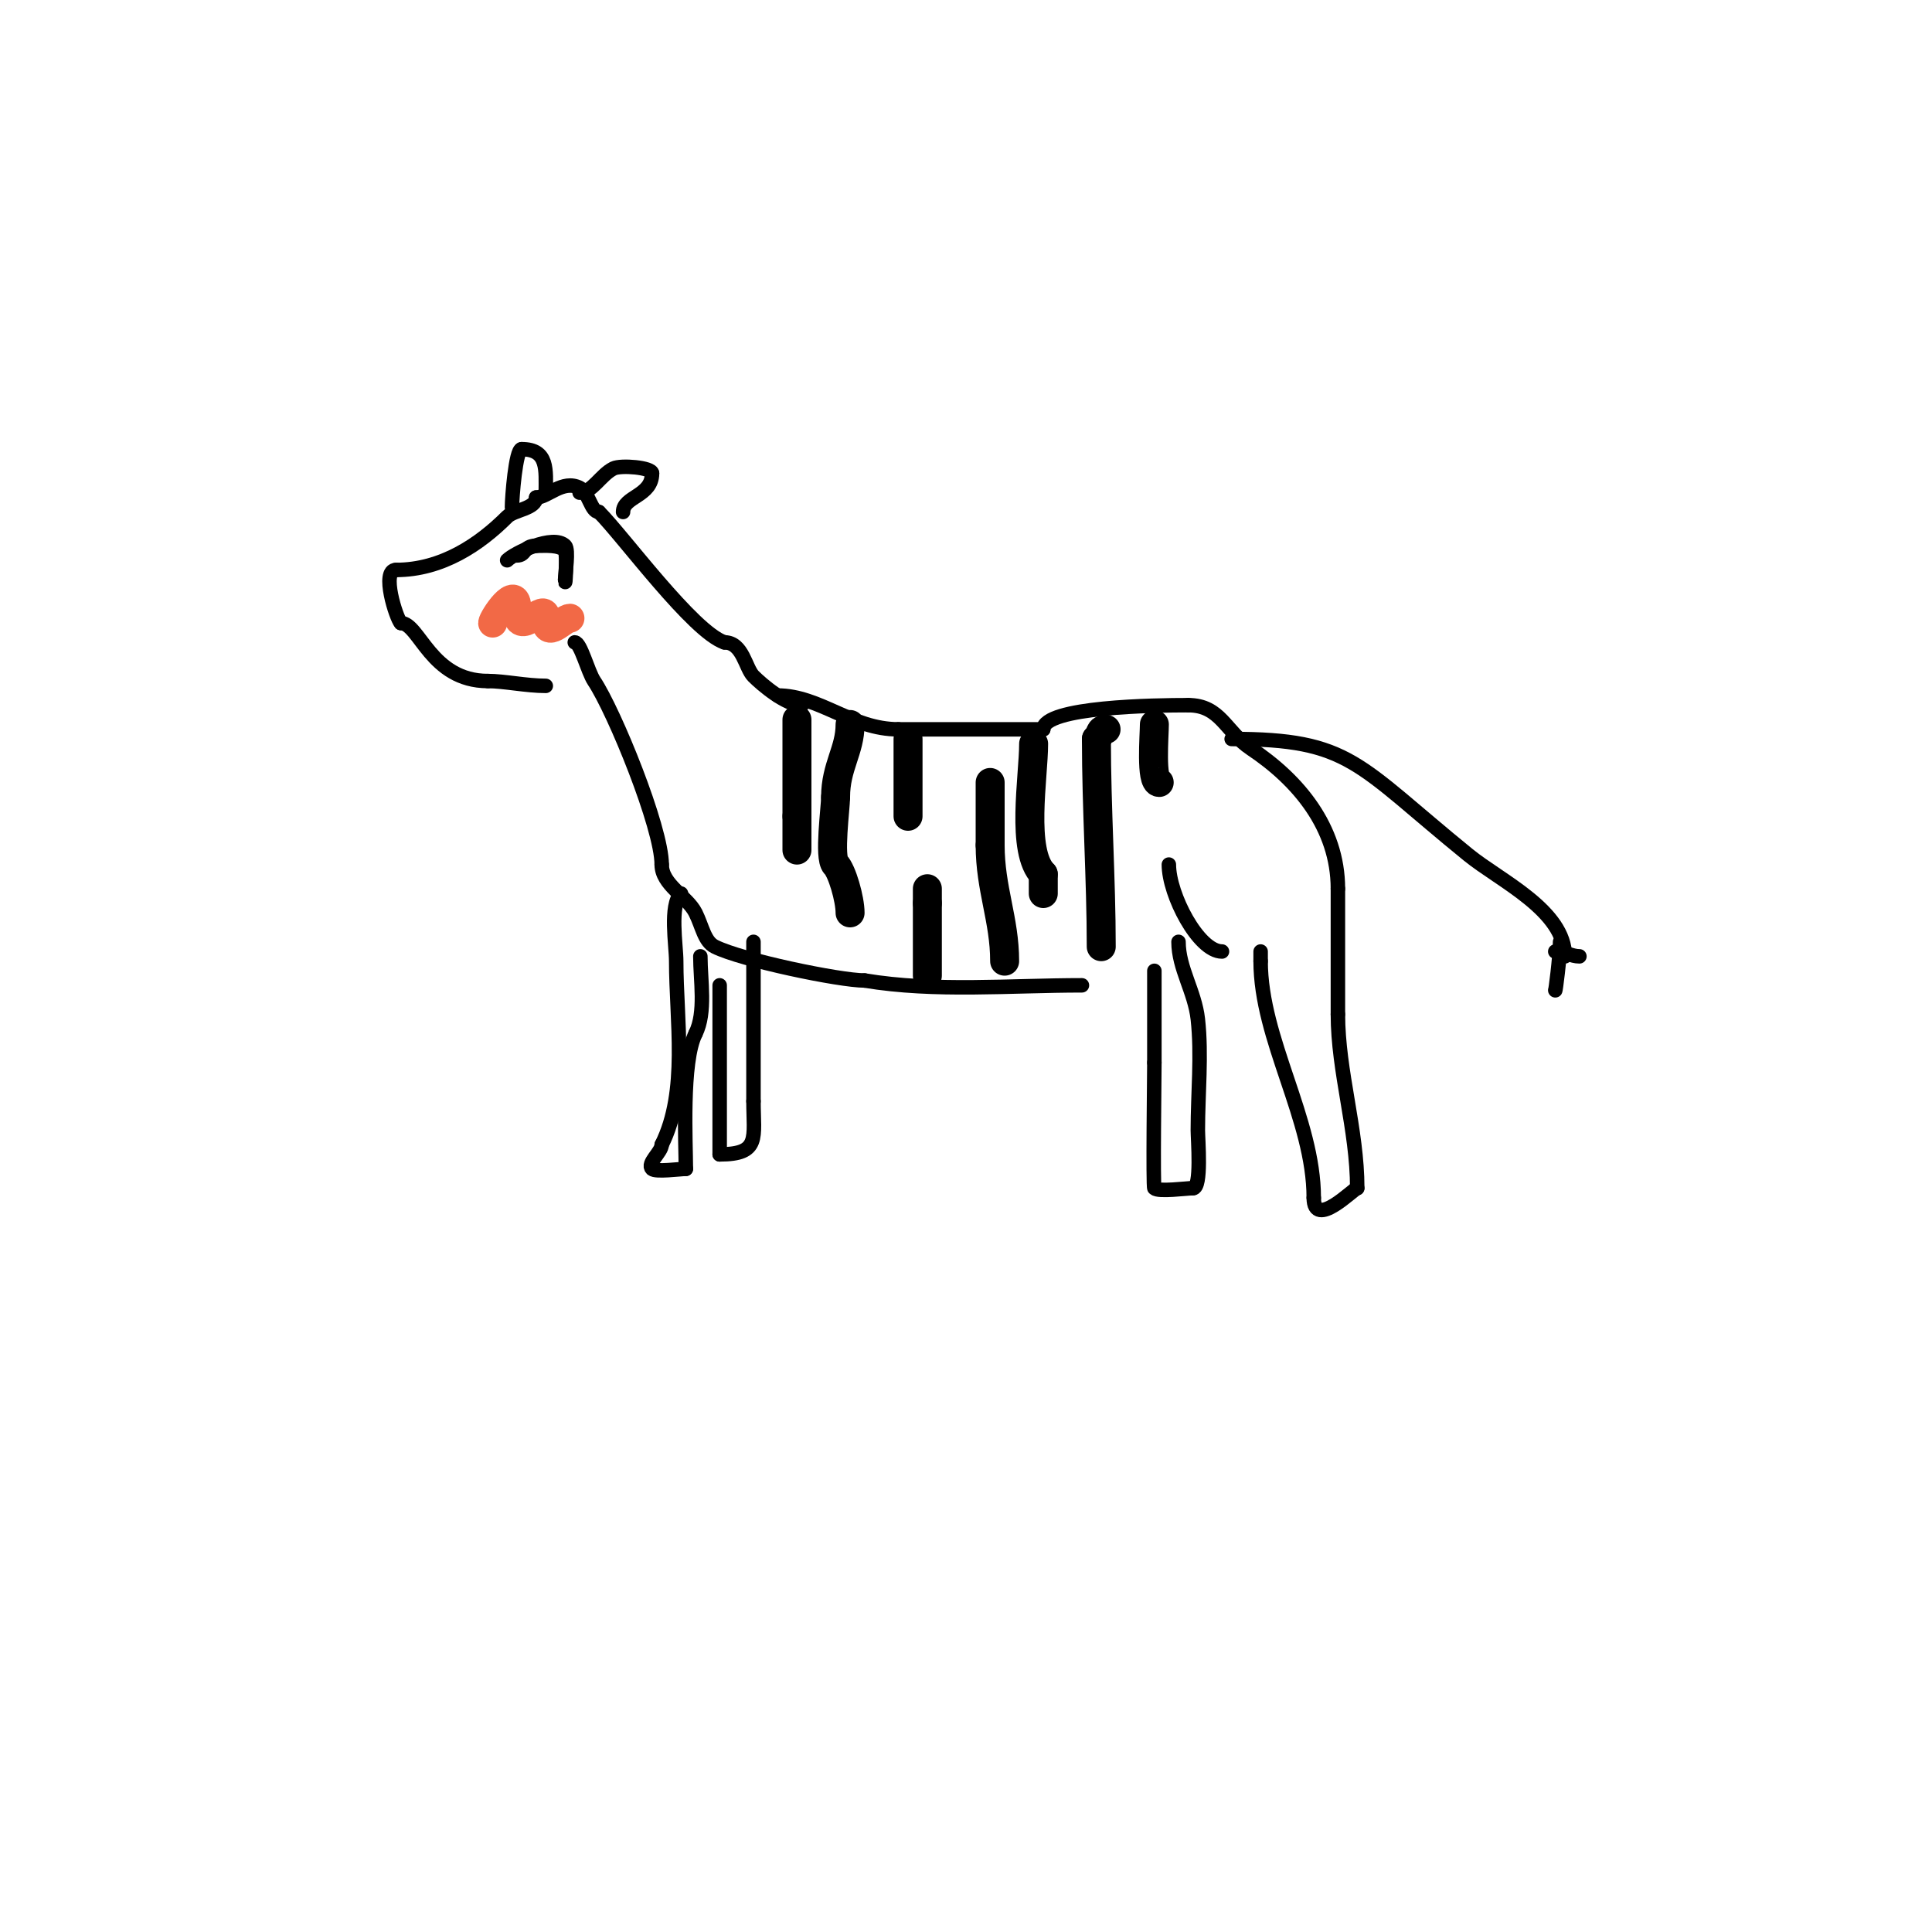 <svg viewBox='0 0 400 400' version='1.1' xmlns='http://www.w3.org/2000/svg' xmlns:xlink='http://www.w3.org/1999/xlink'><g fill='none' stroke='#000000' stroke-width='3' stroke-linecap='round' stroke-linejoin='round'><path d='M166,146c-3.274,0 -8.242,-4.242 -10,-6c-1.691,-1.691 -2.197,-7 -6,-7'/><path d='M150,133c-6.505,-2.168 -20.974,-21.974 -26,-27'/><path d='M124,106c-1.675,0 -2.041,-4.02 -4,-5c-3.535,-1.767 -6.595,2 -9,2'/><path d='M111,103c0,2.334 -4.539,2.539 -6,4c-5.673,5.673 -13.478,11 -23,11'/><path d='M82,118c-3.159,0 0.033,10.033 1,11'/><path d='M83,129c3.822,0 6.167,12 18,12'/><path d='M101,141c3.401,0 7.976,1 12,1'/><path d='M120,102c2.576,0 4.385,-3.693 7,-5c1.532,-0.766 8,-0.223 8,1'/><path d='M135,98c0,4.777 -6,4.745 -6,8'/><path d='M106,105c0,-1.912 0.768,-12 2,-12'/><path d='M108,93c5.583,0 5,4.335 5,9'/><path d='M161,144c8.701,0 15.322,7 25,7'/><path d='M186,151c10,0 20,0 30,0'/><path d='M216,151c0,-4.706 23.292,-5 30,-5'/><path d='M246,146c6.739,0 7.731,5.488 13,9c9.748,6.499 18,16.244 18,29'/><path d='M277,184c0,8.667 0,17.333 0,26'/><path d='M277,210c0,11.933 4,23.765 4,36'/><path d='M281,246c-0.64,0 -9,8.678 -9,2'/><path d='M272,248c0,-16.328 -11,-32.796 -11,-49'/><path d='M261,199c0,-0.667 0,-1.333 0,-2'/><path d='M253,197c-4.885,0 -11,-11.751 -11,-18'/><path d='M242,179'/><path d='M244,195c0,5.449 3.363,10.27 4,16c0.826,7.437 0,15.48 0,23c0,1.916 0.841,12 -1,12'/><path d='M247,246c-1.272,0 -7.19,0.81 -8,0c-0.307,-0.307 0,-23.751 0,-26'/><path d='M239,220c0,-6.333 0,-12.667 0,-19'/><path d='M224,204c-14.784,0 -30.426,1.429 -45,-1'/><path d='M179,203c-5.18,0 -25.425,-4.213 -31,-7c-2.183,-1.092 -2.596,-4.193 -4,-7c-1.696,-3.392 -7,-5.796 -7,-10'/><path d='M137,179c0,-7.664 -9.787,-31.681 -14,-38c-1.307,-1.961 -2.792,-8 -4,-8'/><path d='M141,185c-2.429,2.429 -1,10.721 -1,14c0,12.261 2.54,26.919 -3,38'/><path d='M137,237c0,1.543 -3.148,3.852 -2,5c0.707,0.707 5.889,0 7,0'/><path d='M142,242c0,-5.275 -0.941,-22.119 2,-28'/><path d='M144,214c2.201,-4.401 1,-11.033 1,-16'/><path d='M149,204c0,11.667 0,23.333 0,35'/><path d='M149,239c8.473,0 7,-3.432 7,-11'/><path d='M156,228c0,-11 0,-22 0,-33'/><path d='M156,195'/><path d='M255,153c24.617,0 25.802,5.152 49,24c6.686,5.433 20,11.499 20,21'/><path d='M323,195c0,3.049 -1,10.691 -1,10'/><path d='M322,197c2.05,0 3.314,1 5,1'/><path d='M326,195'/></g>
<g fill='none' stroke='#000000' stroke-width='6' stroke-linecap='round' stroke-linejoin='round'><path d='M165,149c0,6.667 0,13.333 0,20'/><path d='M165,169c0,2.333 0,4.667 0,7'/><path d='M176,189c0,-2.867 -1.675,-8.675 -3,-10c-1.42,-1.42 0,-11.769 0,-14'/><path d='M173,165c0,-6.278 3,-9.667 3,-15'/><path d='M188,153c0,5.333 0,10.667 0,16'/><path d='M192,202c0,-5 0,-10 0,-15'/><path d='M192,187c0,-1 0,-2 0,-3'/><path d='M208,199c0,-8.578 -3,-15.022 -3,-24'/><path d='M205,175c0,-4.333 0,-8.667 0,-13'/><path d='M214,154c0,6.842 -2.72,22.28 2,27'/><path d='M216,181c0,1.333 0,2.667 0,4'/><path d='M228,196c0,-13.985 -1,-28.495 -1,-43'/><path d='M227,153c1.152,-1.152 0.519,-2 2,-2'/><path d='M239,150c0,2.166 -0.816,12 1,12'/></g>
<g fill='none' stroke='#f26946' stroke-width='6' stroke-linecap='round' stroke-linejoin='round'><path d='M102,129c0,-0.882 5,-8.479 5,-3'/><path d='M107,126c0,6.936 6,-2.075 6,2'/><path d='M113,128c0,4.655 3.604,0 5,0'/></g>
<g fill='none' stroke='#000000' stroke-width='3' stroke-linecap='round' stroke-linejoin='round'><path d='M105,116c1.475,-1.475 9.551,-5.449 12,-3c0.799,0.799 0,5.821 0,7'/><path d='M117,120c0,2.578 0.448,-5.552 0,-6c-1.268,-1.268 -4.114,-1 -6,-1'/><path d='M111,113c-2.728,0 -2.013,2 -4,2'/></g>
</svg>